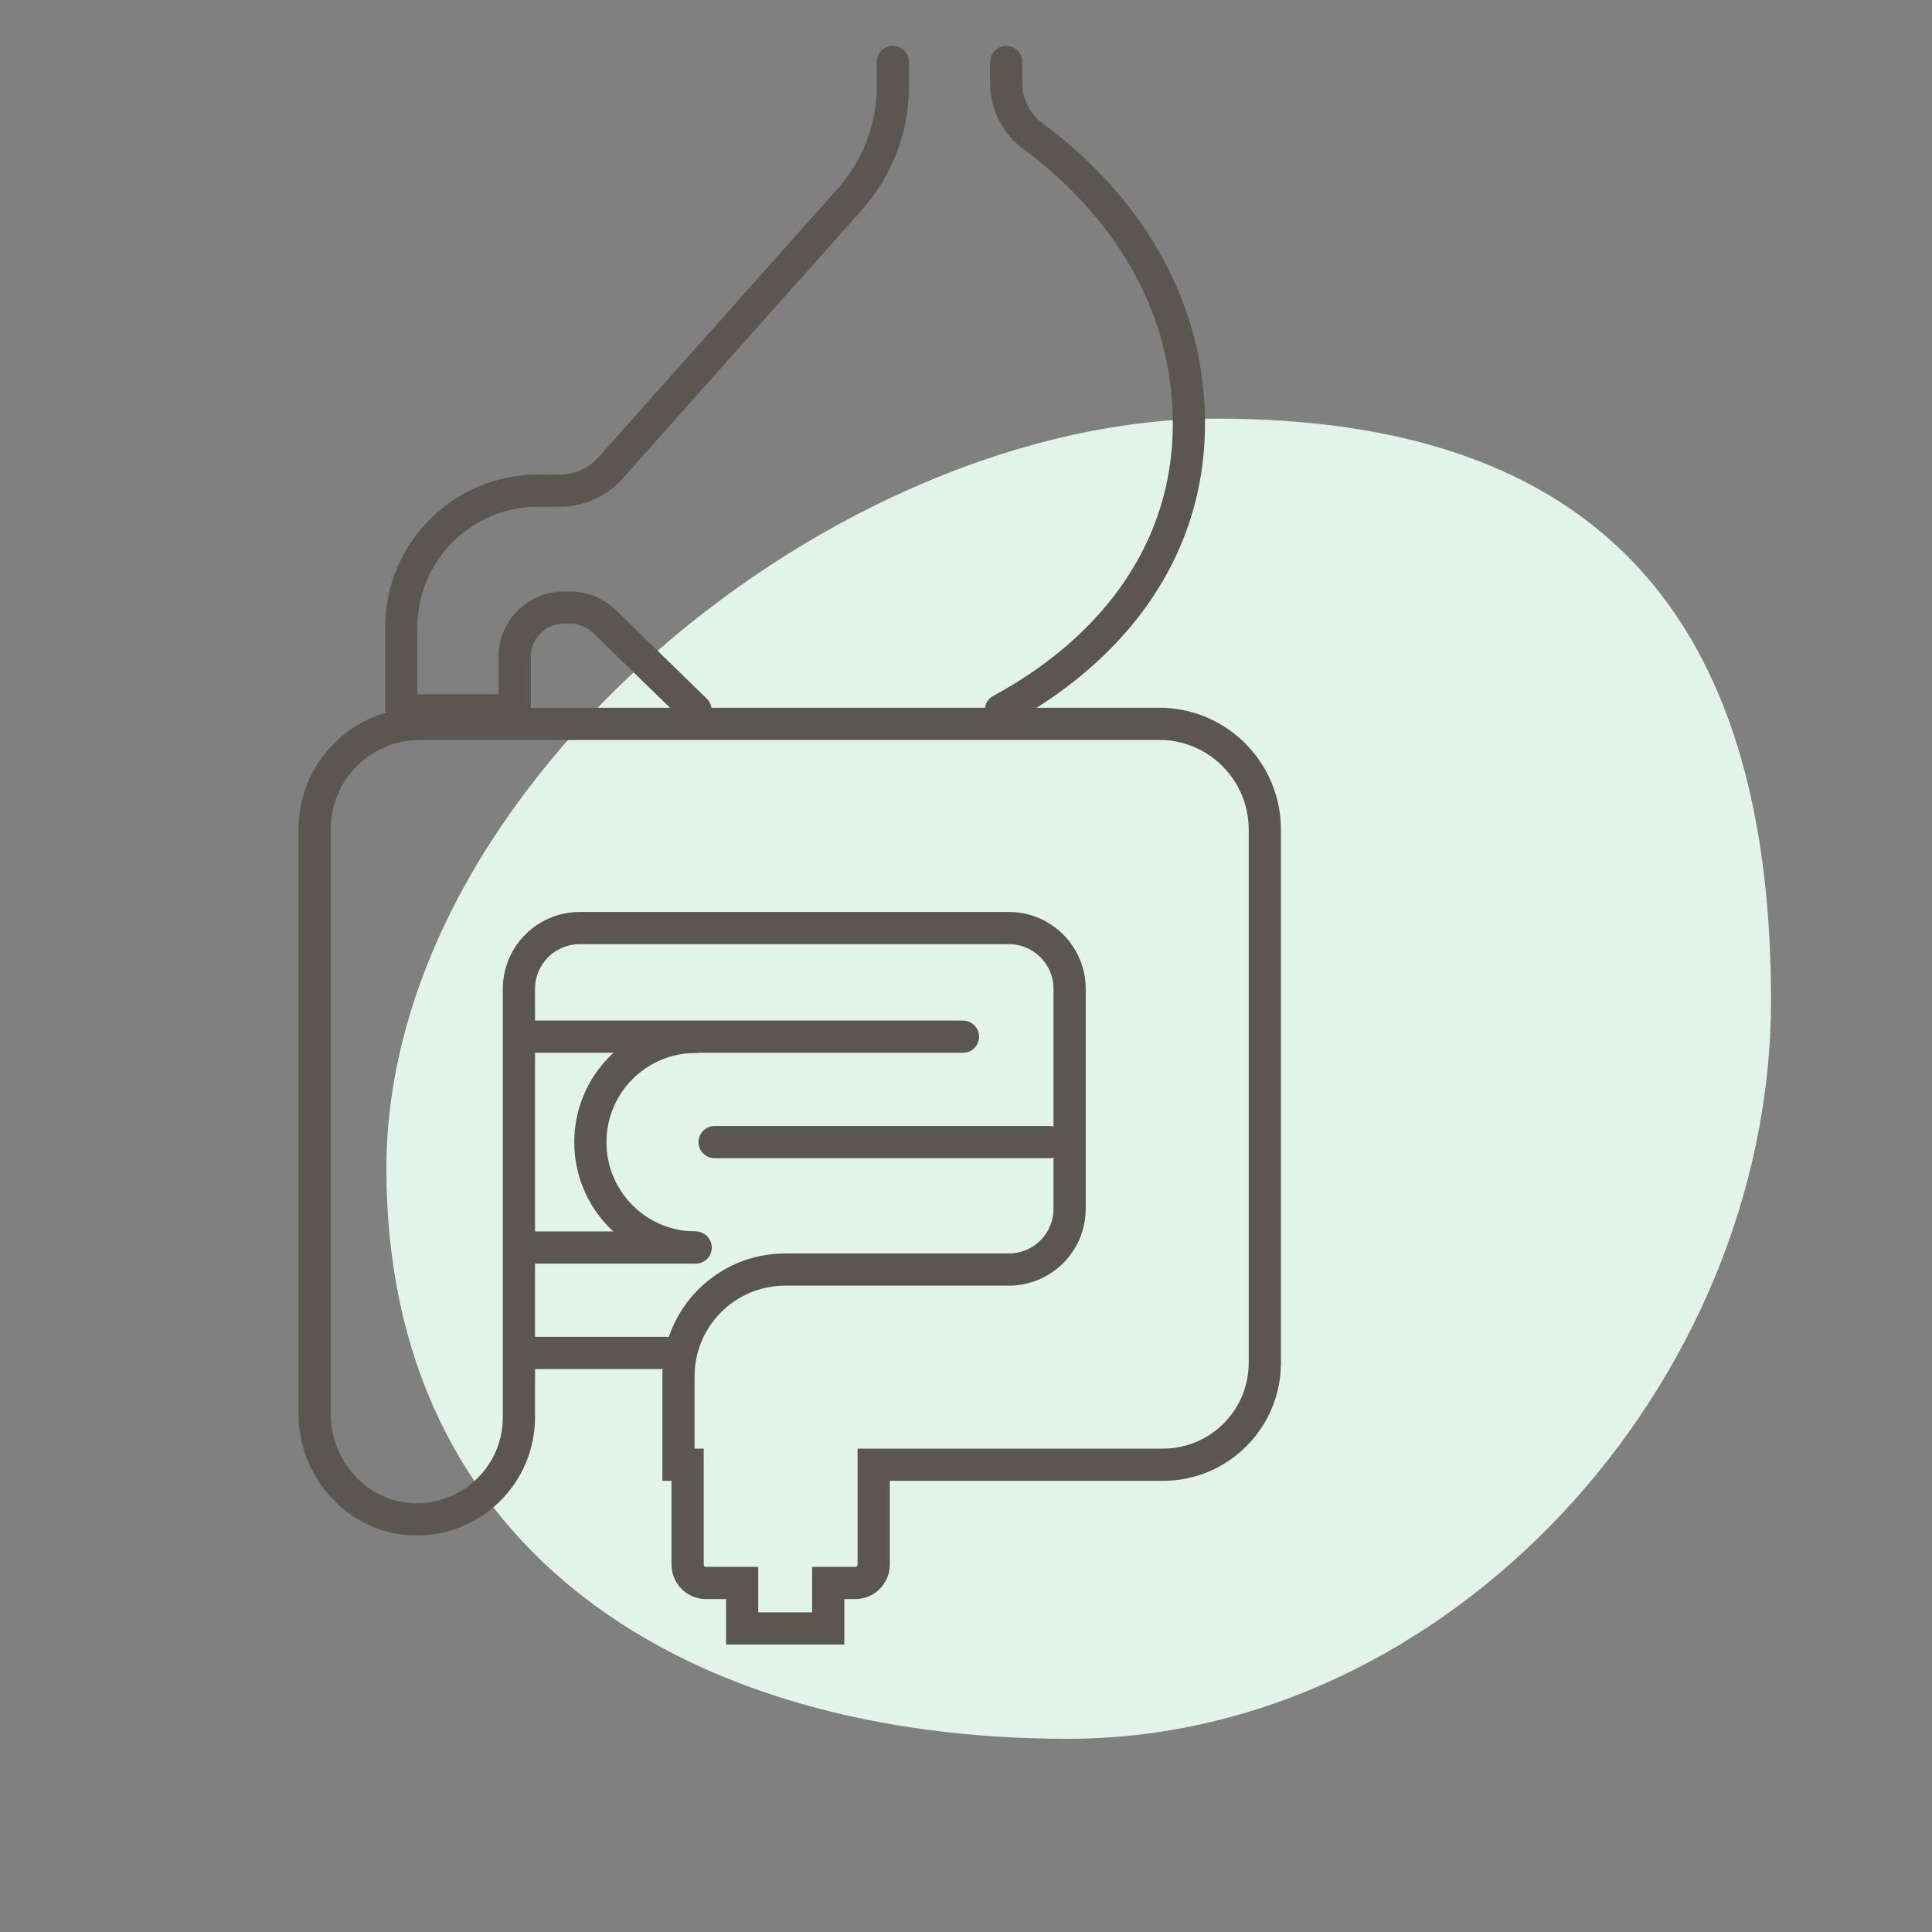 <svg width="60" height="60" viewBox="0 0 60 60" fill="none" xmlns="http://www.w3.org/2000/svg">
<rect x="0" y="0" width="60" height="60" fill="#808080" stroke="none"/>
<mask id="mask0_1007_19375" style="mask-type:alpha" maskUnits="userSpaceOnUse" x="0" y="0" width="60" height="60">
<rect width="60" height="60" fill="#D9D9D9"/>
</mask>
<g mask="url(#mask0_1007_19375)">
<path fill-rule="evenodd" clip-rule="evenodd" d="M37.78 13C49.57 13 55 19.118 55 31.063C55 43.009 44.958 54 33.169 54C21.379 54 12 48.238 12 36.295C12 24.353 25.99 13 37.78 13Z" fill="#E2F4E9"/>
<path d="M13.043 22.48H36.122C37.877 22.547 39.28 23.991 39.28 25.763V42.325C39.28 44.072 37.863 45.489 36.116 45.489H27.133V48.591C27.133 48.905 26.877 49.161 26.562 49.161H25.721V50.573H23.048V49.161H21.924C21.61 49.161 21.354 48.905 21.354 48.591V45.489H21.071V42.74C21.071 40.912 22.554 39.427 24.385 39.427H31.331C32.373 39.427 33.218 38.581 33.218 37.54V30.709C33.218 29.668 32.373 28.822 31.331 28.822H18.003C16.961 28.822 16.116 29.668 16.116 30.709V44.012C16.116 45.759 14.705 47.175 12.959 47.185L12.789 47.182C11.1 47.102 9.772 45.639 9.771 43.91V25.752C9.771 23.946 11.237 22.48 13.043 22.48Z" stroke="#5B5750"/>
<path d="M16.488 32.195H29.906" stroke="#5B5750" stroke-linecap="round" stroke-linejoin="round"/>
<path d="M22.193 35.469H32.594" stroke="#5B5750" stroke-linecap="round" stroke-linejoin="round"/>
<path d="M16.488 38.743H21.559" stroke="#5B5750" stroke-linecap="round" stroke-linejoin="round"/>
<path d="M16.488 42.017H20.68" stroke="#5B5750" stroke-linecap="round" stroke-linejoin="round"/>
<path d="M21.605 38.743C19.797 38.743 18.334 37.28 18.334 35.472C18.334 33.664 19.797 32.201 21.605 32.201" stroke="#5B5750" stroke-linecap="round" stroke-linejoin="round"/>
<path d="M27.727 1.924V2.689C27.727 3.978 27.252 5.22 26.396 6.184L18.953 14.54C18.557 14.983 17.992 15.237 17.399 15.237H16.707C14.362 15.237 12.461 17.139 12.461 19.483V22.057H15.983V20.393C15.983 19.551 16.664 18.87 17.506 18.87H17.712C18.111 18.87 18.489 19.026 18.774 19.302L21.602 22.057" stroke="#5B5750" stroke-linecap="round" stroke-linejoin="round"/>
<path d="M31.082 22.054C35.108 19.873 37.542 16.17 36.785 11.486C36.17 7.67 33.477 5.252 32.088 4.235C31.562 3.85 31.249 3.24 31.249 2.588V1.924" stroke="#5B5750" stroke-linecap="round" stroke-linejoin="round"/>
</g>
</svg>
